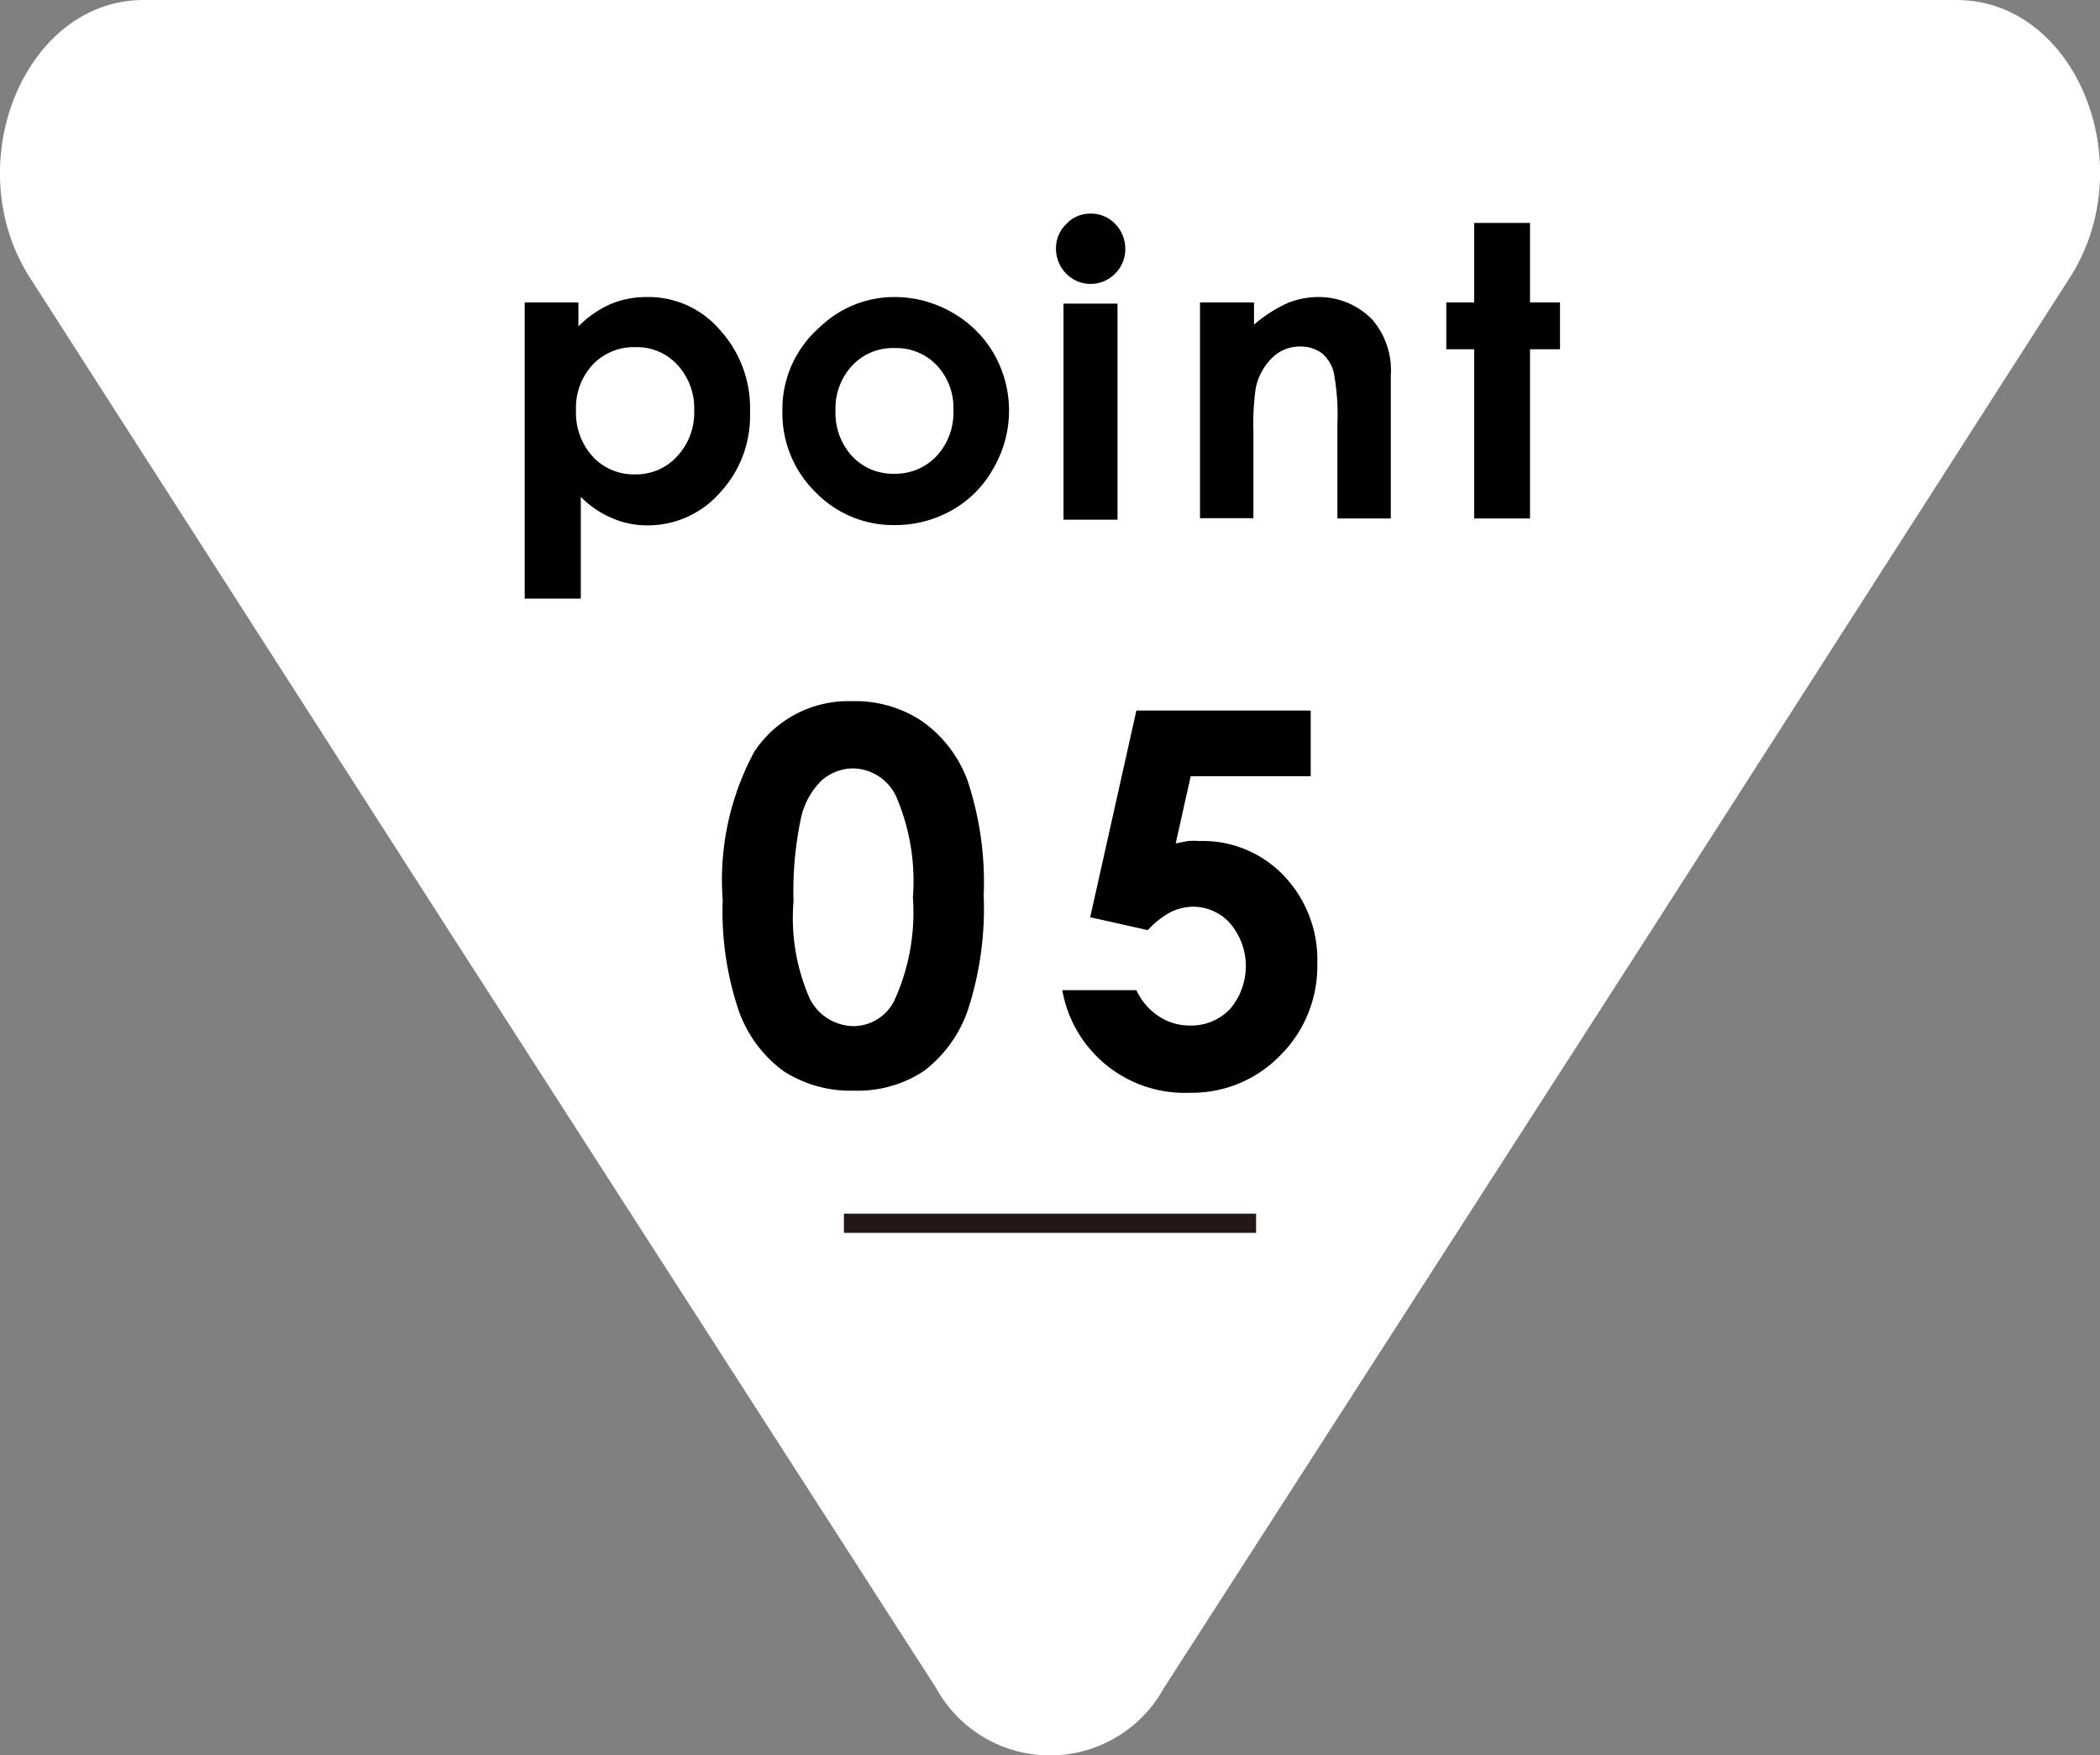 <svg xmlns="http://www.w3.org/2000/svg" viewBox="0 0 70 58.5"><rect x="0" y="0" width="70" height="58.5" fill="#808080" stroke="none"/><defs><style>.cls-1{fill:#fff;}.cls-2{fill:none;stroke:#231815;stroke-miterlimit:10;stroke-width:0.64px;}</style></defs><title>アセット 5</title><g id="レイヤー_2" data-name="レイヤー 2"><g id="レイヤー_2-2" data-name="レイヤー 2"><path class="cls-1" d="M35,0H65.21c4,0,6.21,5.48,3.78,9.26L55,31.08,38.79,56.27a4.33,4.33,0,0,1-7.58,0L15,31.08,1,9.26C-1.42,5.48.82,0,4.79,0Z"/><path d="M19.28,10.08v.8a3.51,3.51,0,0,1,1.06-.74,3.09,3.09,0,0,1,1.22-.24A3.13,3.13,0,0,1,24,11a3.86,3.86,0,0,1,1,2.74,3.75,3.75,0,0,1-1,2.68,3.2,3.2,0,0,1-2.42,1.09,2.91,2.91,0,0,1-1.15-.23,3.25,3.25,0,0,1-1.07-.72v3.39H17.49V10.08Zm1.9,1.49a1.89,1.89,0,0,0-1.42.58,2.11,2.11,0,0,0-.56,1.52,2.17,2.17,0,0,0,.56,1.55,1.86,1.86,0,0,0,1.42.59,1.84,1.84,0,0,0,1.39-.6,2.13,2.13,0,0,0,.57-1.53,2.13,2.13,0,0,0-.56-1.52A1.82,1.82,0,0,0,21.18,11.57Z"/><path d="M29.81,9.9a3.83,3.83,0,0,1,1.92.51,3.71,3.71,0,0,1,1.4,1.38,3.81,3.81,0,0,1,0,3.79A3.61,3.61,0,0,1,31.74,17a3.82,3.82,0,0,1-1.92.5,3.6,3.6,0,0,1-2.64-1.1,3.68,3.68,0,0,1-1.1-2.68,3.62,3.62,0,0,1,1.24-2.81A3.57,3.57,0,0,1,29.81,9.9Zm0,1.7a1.85,1.85,0,0,0-1.4.58,2.09,2.09,0,0,0-.56,1.5,2.13,2.13,0,0,0,.55,1.52,1.86,1.86,0,0,0,1.41.59,1.89,1.89,0,0,0,1.41-.59,2.13,2.13,0,0,0,.56-1.52,2.06,2.06,0,0,0-.55-1.5A1.86,1.86,0,0,0,29.84,11.6Z"/><path d="M36.35,7.12a1.11,1.11,0,0,1,.82.34,1.18,1.18,0,0,1,.34.84,1.15,1.15,0,0,1-.34.82,1.14,1.14,0,0,1-1.63,0,1.18,1.18,0,0,1-.34-.84,1.11,1.11,0,0,1,.34-.81A1.07,1.07,0,0,1,36.35,7.12Zm-.9,3h1.8v7.2h-1.8Z"/><path d="M40,10.08h1.8v.74a4.71,4.71,0,0,1,1.12-.72,2.76,2.76,0,0,1,1-.2,2.48,2.48,0,0,1,1.82.75,2.59,2.59,0,0,1,.62,1.87v4.76H44.58V14.13a7.65,7.65,0,0,0-.12-1.71,1.23,1.23,0,0,0-.4-.65,1.18,1.18,0,0,0-.71-.22,1.3,1.3,0,0,0-.94.37,2,2,0,0,0-.55,1,8.47,8.47,0,0,0-.08,1.46v2.89H40Z"/><path d="M49.14,7.43H51v2.65H52v1.56H51v5.64H49.14V11.64h-.93V10.08h.93Z"/><line class="cls-2" x1="28.13" y1="40.77" x2="41.87" y2="40.77"/><path d="M28.4,23.37a4,4,0,0,1,2.34.67,4.19,4.19,0,0,1,1.52,2,10.77,10.77,0,0,1,.53,3.81,10.91,10.91,0,0,1-.54,3.85,4.32,4.32,0,0,1-1.46,2,4,4,0,0,1-2.32.65,4.11,4.11,0,0,1-2.35-.65,4.25,4.25,0,0,1-1.49-2A10.35,10.35,0,0,1,24.09,30a9,9,0,0,1,1.05-4.94A3.75,3.75,0,0,1,28.4,23.37Zm.06,2.24A1.6,1.6,0,0,0,27.4,26a2.49,2.49,0,0,0-.71,1.31,11.82,11.82,0,0,0-.24,2.74A6.67,6.67,0,0,0,27,33.3a1.66,1.66,0,0,0,1.45.9,1.53,1.53,0,0,0,1.36-.85,7.07,7.07,0,0,0,.62-3.44,7.13,7.13,0,0,0-.56-3.37A1.62,1.62,0,0,0,28.46,25.61Z"/><path d="M37.88,23.68h5.81v2.19h-4l-.5,2.24.41-.08a2.56,2.56,0,0,1,.39,0,3.73,3.73,0,0,1,2.8,1.15,4.06,4.06,0,0,1,1.12,2.94,4.19,4.19,0,0,1-1.24,3.06,4.09,4.09,0,0,1-3,1.24A4.14,4.14,0,0,1,35.41,33h2.47a2.06,2.06,0,0,0,.76.88,1.85,1.85,0,0,0,1,.3A1.79,1.79,0,0,0,41,33.63a2.2,2.2,0,0,0,0-2.86,1.65,1.65,0,0,0-1.24-.55,1.74,1.74,0,0,0-.76.19,2.94,2.94,0,0,0-.74.59l-1.92-.43Z"/></g></g></svg>